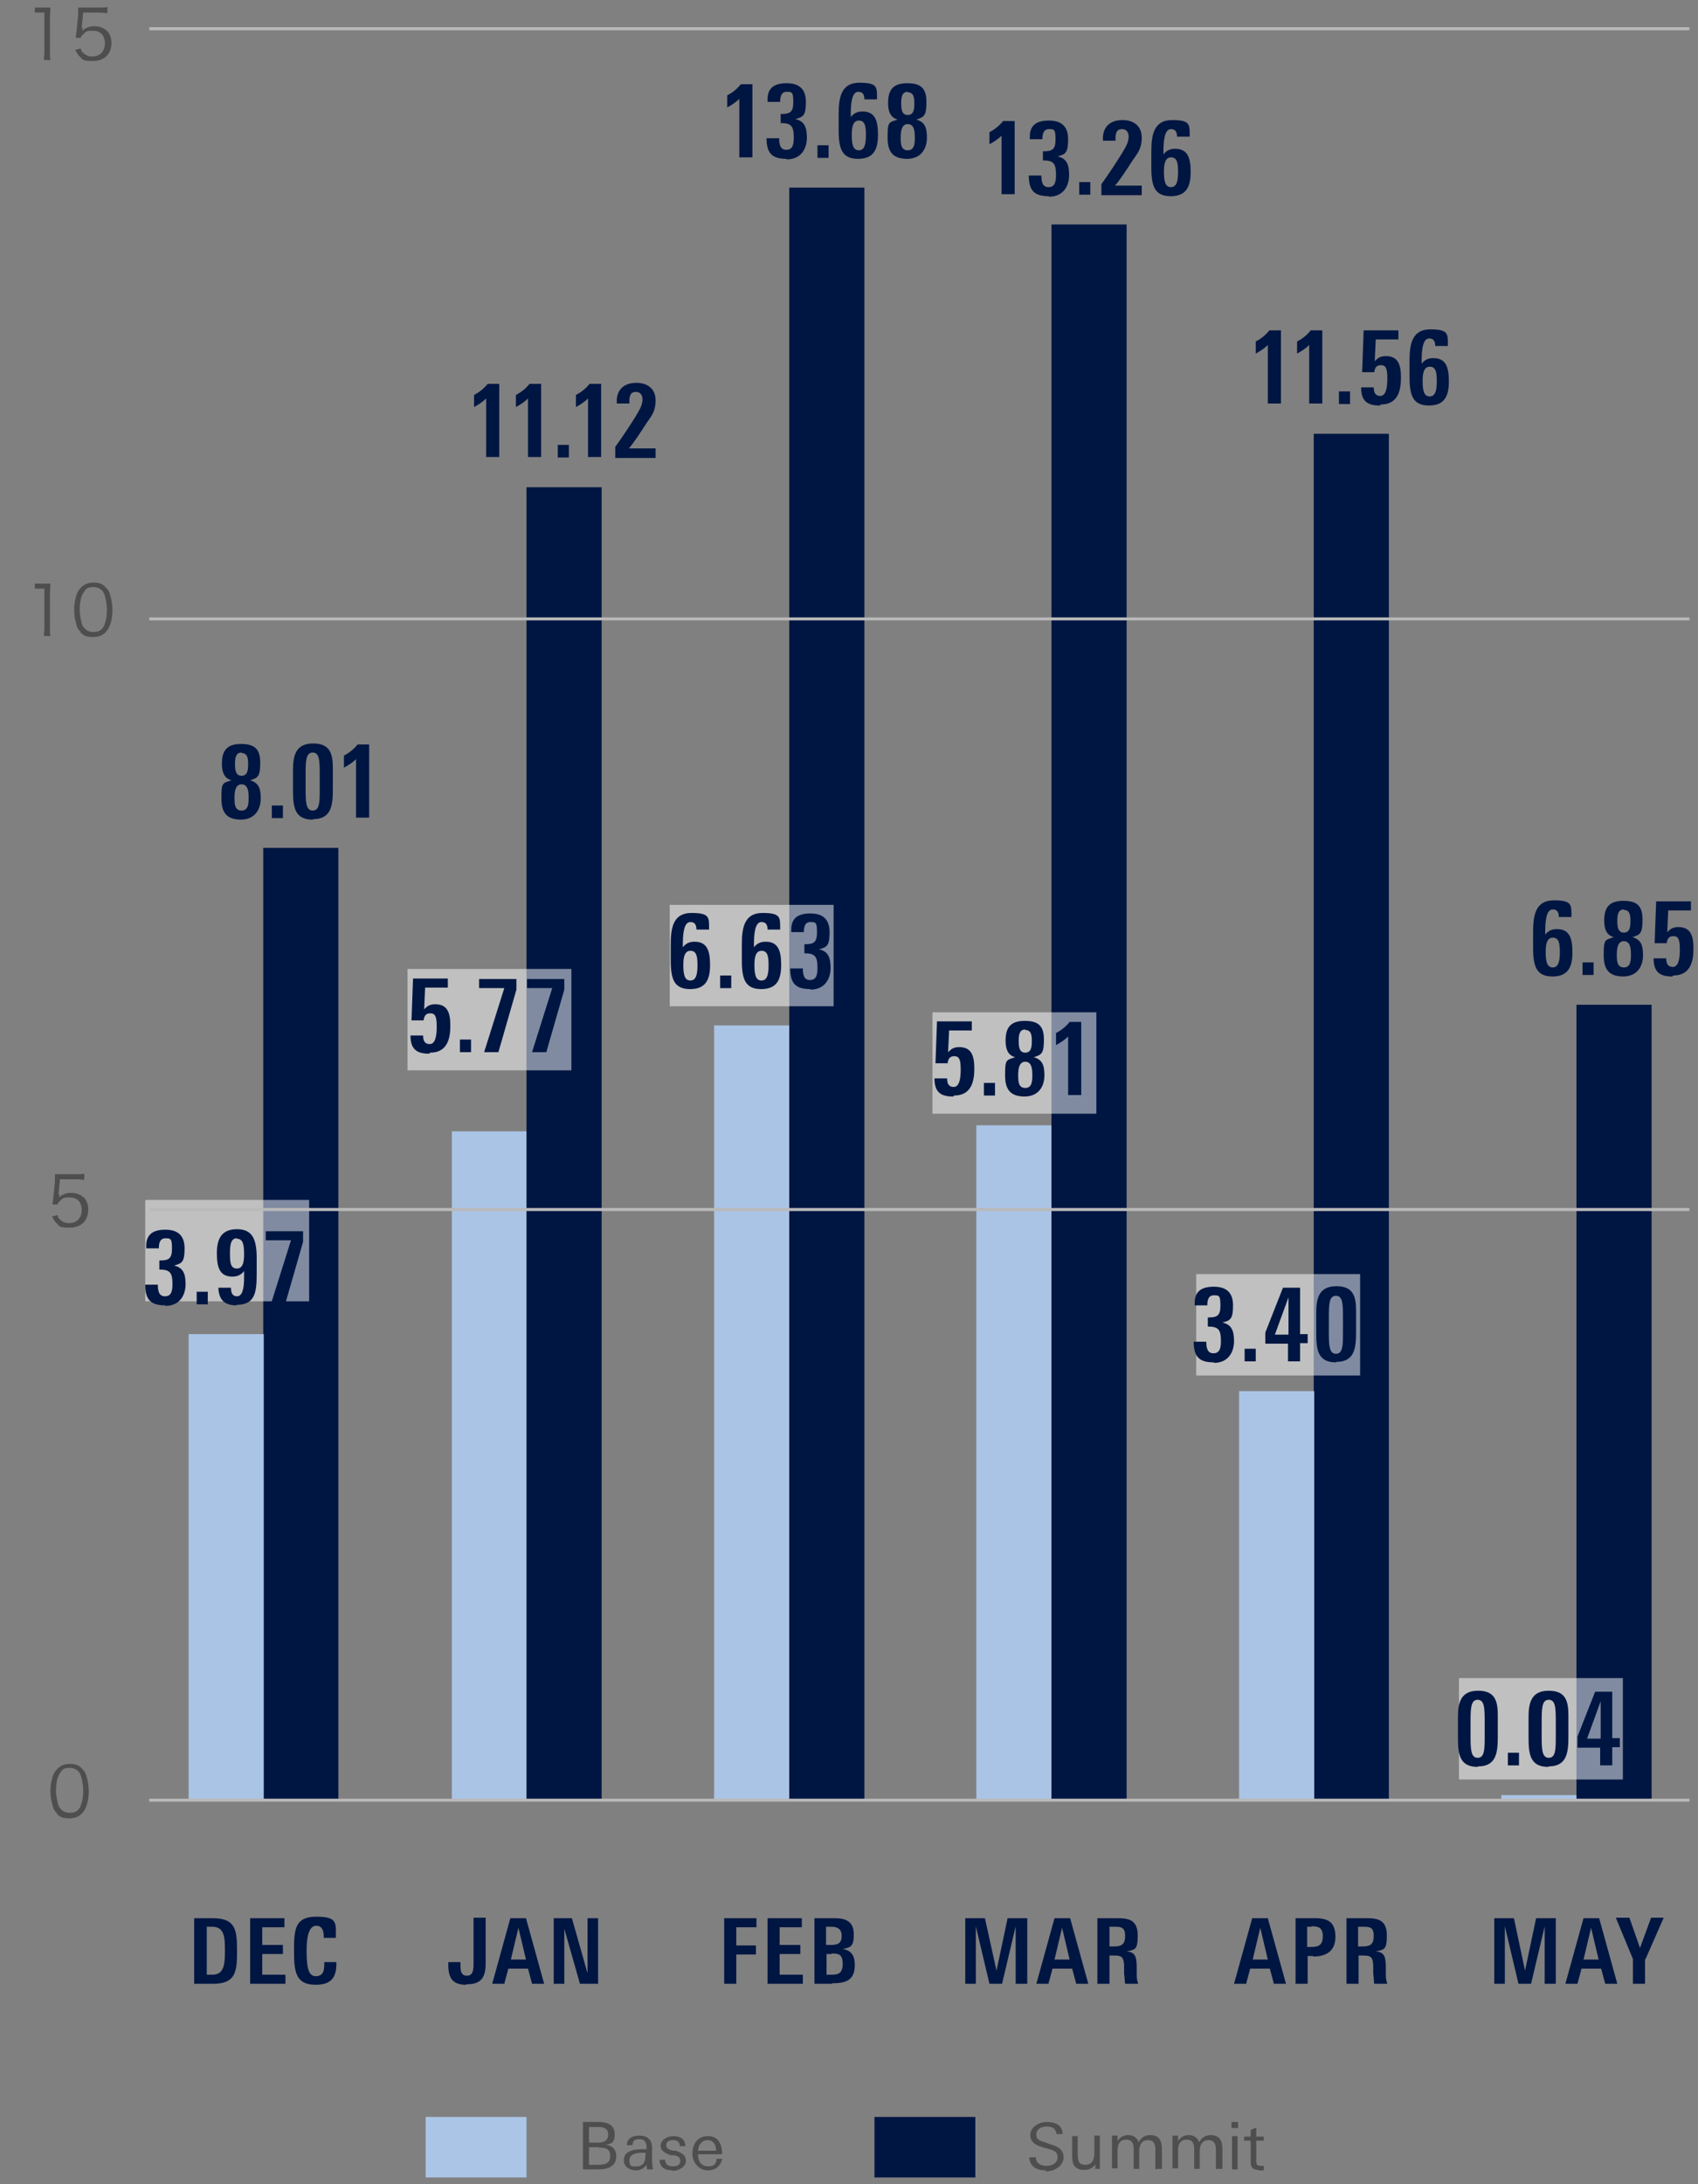 <?xml version="1.0" encoding="UTF-8"?>
<svg id="_レイヤー_2" xmlns="http://www.w3.org/2000/svg" version="1.1" viewBox="0 0 336.7 433">
  <rect x="0" y="0" width="336.7" height="433" fill="#808080" stroke="none"/>
  <!-- Generator: Adobe Illustrator 29.1.0, SVG Export Plug-In . SVG Version: 2.1.0 Build 142)  -->
  <defs>
    <style>
      .st0, .st1, .st2, .st3 {
        fill: none;
      }

      .st1 {
        stroke: #abc5e6;
      }

      .st1, .st2 {
        stroke-width: 12px;
      }

      .st2 {
        stroke: #001642;
      }

      .st4 {
        fill: #001642;
      }

      .st5, .st6 {
        isolation: isolate;
      }

      .st7 {
        fill: #4e4e4e;
      }

      .st8 {
        fill: #aac4e5;
      }

      .st3 {
        stroke: #b9b9b9;
        stroke-miterlimit: 10;
        stroke-width: .6px;
      }

      .st6 {
        fill: #fff;
        opacity: .5;
      }
    </style>
  </defs>
  <g id="_レイヤー_1-2">
    <rect class="st0" y="0" width="335" height="433"/>
    <g id="_グループ_5944">
      <line id="_線_4529" class="st2" x1="173.4" y1="425.7" x2="193.4" y2="425.7"/>
      <line id="_線_4530" class="st1" x1="84.4" y1="425.7" x2="104.4" y2="425.7"/>
      <g id="Base" class="st5">
        <g class="st5">
          <path class="st7" d="M118.8,430.1h-3.2v-9.4h3.3c1.5,0,3,.6,3,2.4s-.7,1.9-1.8,2.1c1.3.2,2.1.9,2.1,2.3,0,2.1-1.8,2.6-3.5,2.6h0ZM118.8,421.7h-2v3.1h1.8c1.1,0,2-.4,2-1.6s-.9-1.5-1.8-1.5ZM118.8,425.7h-2v3.5h1.6c1.2,0,2.6-.1,2.6-1.7s-1-1.7-2.2-1.7h0Z"/>
          <path class="st7" d="M128.3,430.1c0-.3-.1-.6-.1-.9-.6.8-1.3,1.1-2.2,1.1s-2.3-.6-2.3-2c0-2,2.2-2.2,3.8-2.2s.5,0,.7,0v-.4c0-1-.4-1.6-1.4-1.6s-1.3.3-1.4,1.2h-1.1c0-1.4,1.2-1.9,2.5-1.9s2.5.6,2.5,2.4v2.4c0,.9.1,1.6.2,1.9h-1ZM127.5,426.8c-1,0-2.7.1-2.7,1.5s.7,1.2,1.4,1.2c1.7,0,1.8-1.3,1.8-2.7-.3,0-.4,0-.6,0h0Z"/>
          <path class="st7" d="M133.4,430.3c-1.4,0-2.6-.5-2.6-2.1h1.1c0,.9.6,1.3,1.5,1.3s1.5-.3,1.5-1.1-.6-1-1.4-1.1h-.5c-1-.4-2-.8-2-1.9s1.3-1.9,2.5-1.9,2.4.5,2.4,2h-1.1c0-.8-.5-1.2-1.3-1.2s-1.4.3-1.4,1,.6.9,1.4,1.1h.5c1.1.4,2,.8,2,2s-1.4,2-2.7,2h0Z"/>
          <path class="st7" d="M138.4,427.1h0c0,1.3.6,2.4,2,2.4s1.6-.6,1.7-1.5h1.1c-.3,1.5-1.4,2.3-2.9,2.3s-3-1.4-3-3.3,1-3.5,3.1-3.5,2.8,1.7,2.8,3.6h-4.8ZM140.3,424.3c-1.2,0-1.8,1-1.9,2.1h3.6c0-1.1-.5-2.1-1.7-2.1Z"/>
        </g>
      </g>
      <g id="Summit" class="st5">
        <g class="st5">
          <path class="st7" d="M207.4,430.3c-1.8,0-3.2-.7-3.3-2.6h1.3c0,1.2,1,1.7,2.1,1.7s2.2-.5,2.2-1.7-.9-1.4-1.9-1.7l-.8-.2c-1.3-.4-2.7-.9-2.7-2.5s1.7-2.6,3.3-2.6,3.1.6,3.1,2.4h-1.2c-.1-1.1-.9-1.5-1.9-1.5s-2.1.4-2.1,1.6.9,1.2,1.6,1.5l1.1.4c1.3.4,2.7.9,2.7,2.6s-1.8,2.8-3.5,2.8h0Z"/>
          <path class="st7" d="M217.2,430.1v-1c-.6.8-1.2,1.1-2.2,1.1-1.7,0-2.4-.9-2.4-2.6v-4.1h1.1v3.6c0,1.1.1,2.1,1.5,2.1s1.8-1.1,1.8-2.3v-3.5h1.1v3.2c0,1.1,0,2.2,0,3.4h-1.1Z"/>
          <path class="st7" d="M229.1,430.1v-3.9c0-1.1-.3-1.9-1.5-1.9s-1.7,1-1.7,2.1v3.6h-1.1v-3.8c0-1.1-.2-2-1.5-2s-1.7,1-1.7,2.1v3.6h-1.1v-4.3c0-.7,0-1.5,0-2.2h1.1v1.1c.5-.8,1.2-1.2,2.1-1.2s1.7.4,2.1,1.4c.5-.9,1.2-1.4,2.3-1.4,1.8,0,2.3,1.2,2.3,2.8v3.9h-1.1Z"/>
          <path class="st7" d="M241.1,430.1v-3.9c0-1.1-.3-1.9-1.5-1.9s-1.7,1-1.7,2.1v3.6h-1.1v-3.8c0-1.1-.2-2-1.5-2s-1.7,1-1.7,2.1v3.6h-1.1v-4.3c0-.7,0-1.5,0-2.2h1.1v1.1c.5-.8,1.2-1.2,2.1-1.2s1.7.4,2.1,1.4c.5-.9,1.2-1.4,2.3-1.4,1.8,0,2.3,1.2,2.3,2.8v3.9h-1.1Z"/>
          <path class="st7" d="M244.2,421.9v-1.2h1.3v1.2h-1.3ZM244.3,430.1v-6.6h1.1v6.6h-1.1Z"/>
          <path class="st7" d="M249.6,430.2c-1.1,0-1.6-.4-1.6-1.5v-4.3h-1.3v-.8h1.3v-1.3l1.1-.5v1.8h1.5v.8h-1.5v3.9c0,.8.1,1.1.9,1.1s.4,0,.6,0v.9c-.4,0-.7,0-1.1,0h0Z"/>
        </g>
      </g>
    </g>
    <rect class="st4" x="260.5" y="86" width="14.9" height="270.9"/>
    <rect class="st4" x="52.2" y="168.1" width="14.9" height="188.8"/>
    <rect class="st8" x="37.4" y="264.5" width="14.9" height="92.4"/>
    <rect class="st8" x="89.6" y="224.3" width="14.9" height="132.5"/>
    <rect class="st4" x="104.4" y="96.6" width="14.9" height="260.3"/>
    <rect class="st8" x="141.6" y="203.3" width="14.9" height="153.6"/>
    <rect class="st4" x="156.5" y="37.2" width="14.9" height="319.7"/>
    <rect class="st8" x="193.6" y="223.1" width="14.9" height="133.8"/>
    <rect class="st4" x="208.5" y="44.5" width="14.9" height="312.4"/>
    <rect class="st4" x="312.6" y="199.2" width="14.9" height="157.6"/>
    <g class="st5">
      <g class="st5">
        <path class="st7" d="M6.9,1.5c.4,0,.6,0,1.1,0h.9c.5,0,.7,0,1.1,0,0,.8-.1,1.5-.1,2.3v6.6c0,.6,0,1,.1,1.5h-1.3c0-.5.1-.9.1-1.5V2.5h-.7c-.4,0-.8,0-1.2,0v-1.1Z"/>
        <path class="st7" d="M16.4,5.5q0,.2-.1.6c.7-.6,1.4-.9,2.4-.9s1.8.3,2.5.9c.6.6.9,1.4.9,2.4,0,2.2-1.4,3.6-3.7,3.6s-1.9-.3-2.6-.9c-.3-.3-.5-.6-.9-1.3l1.1-.3c.1.4.2.6.4.8.5.5,1.1.8,1.9.8,1.5,0,2.5-1,2.5-2.6s-.9-2.5-2.4-2.5-1.3.2-1.8.6c-.3.3-.5.4-.6.8h-1c.1-.6.1-.9.2-1.5l.3-3.1c0-.4,0-.6,0-.8s0-.2,0-.6c.4,0,.6,0,1.4,0h2.8c.7,0,1,0,1.6-.1v1.2c-.5,0-1-.1-1.6-.1h-3.2l-.3,3Z"/>
      </g>
    </g>
    <g class="st5">
      <g class="st5">
        <path class="st7" d="M11.3,359.5c-.4-.4-.7-.8-.8-1.3-.3-1-.5-2-.5-3.1s.3-2.9.8-3.7c.7-1.1,1.7-1.7,3-1.7s1.9.3,2.5,1c.4.4.7.8.8,1.3.3.9.5,2,.5,3.2,0,1.6-.4,3.1-1,3.9-.7,1-1.6,1.4-2.9,1.4s-1.9-.3-2.5-1ZM12.1,351.3c-.3.3-.5.7-.6,1-.3.8-.4,1.8-.4,2.7s.3,2.6.6,3.2c.5.8,1.2,1.2,2.1,1.2s1.3-.2,1.7-.6c.3-.3.5-.7.6-1.1.3-.8.4-1.7.4-2.8s-.3-2.5-.6-3.2c-.4-.8-1.2-1.2-2.1-1.2s-1.3.2-1.7.7Z"/>
      </g>
    </g>
    <g class="st5">
      <g class="st5">
        <path class="st7" d="M11.8,236.8q0,.2-.1.6c.7-.6,1.4-.9,2.4-.9s1.8.3,2.5.9c.6.6.9,1.4.9,2.4,0,2.2-1.4,3.6-3.7,3.6s-1.9-.3-2.6-.9c-.3-.3-.5-.6-.9-1.3l1.1-.3c.1.4.2.6.4.8.5.5,1.1.8,1.9.8,1.5,0,2.5-1,2.5-2.6s-.9-2.5-2.4-2.5-1.3.2-1.8.6c-.3.3-.5.4-.6.8h-1c.1-.6.1-.9.2-1.5l.3-3.1c0-.4,0-.6,0-.8s0-.2,0-.6c.4,0,.6,0,1.4,0h2.8c.7,0,1,0,1.6-.1v1.2c-.5,0-1-.1-1.6-.1h-3.2l-.3,3Z"/>
      </g>
    </g>
    <g class="st5">
      <g class="st5">
        <path class="st7" d="M6.9,115.7c.4,0,.6,0,1.1,0h.9c.5,0,.7,0,1.1,0,0,.8-.1,1.5-.1,2.3v6.6c0,.6,0,1,.1,1.5h-1.3c0-.5.1-.9.1-1.5v-7.9h-.7c-.4,0-.8,0-1.2,0v-1.1Z"/>
        <path class="st7" d="M16,125.3c-.4-.4-.7-.8-.8-1.3-.3-1-.5-2-.5-3.1s.3-2.9.8-3.7c.7-1.1,1.7-1.7,3-1.7s1.9.3,2.5,1c.4.4.7.8.8,1.3.3.9.5,2,.5,3.2,0,1.6-.4,3.1-1,3.9-.7,1-1.6,1.4-2.9,1.4s-1.9-.3-2.5-1ZM16.8,117.2c-.3.3-.5.7-.6,1-.3.8-.4,1.8-.4,2.7s.3,2.6.6,3.2c.5.8,1.2,1.2,2.1,1.2s1.3-.2,1.7-.6c.3-.3.5-.7.6-1.1.3-.8.4-1.7.4-2.8s-.3-2.5-.6-3.2c-.4-.8-1.2-1.2-2.1-1.2s-1.3.2-1.7.7Z"/>
      </g>
    </g>
    <g class="st5">
      <g class="st5">
        <path class="st4" d="M252.6,393.3l-.8-3h-3.9l-.8,3h-2.4l3.6-13h3.1l3.6,13h-2.5ZM249.9,382.2l-1.5,6.3h3l-1.5-6.3Z"/>
        <path class="st4" d="M260.4,387.8h-1.1v5.5h-2.4v-13h3.9c2.7,0,4,.9,4,3.7s-1.8,3.9-4.4,3.9ZM260.1,382h-.9v4h.8c1.5,0,2.3-.4,2.3-2.1s-.8-2-2.2-2Z"/>
        <path class="st4" d="M272.5,393.3c-.1-.7-.1-1.4-.2-2,0-.5,0-1.1,0-1.7-.1-1.5-.4-1.9-1.9-1.9h-1v5.6h-2.4v-13h4.1c2.3,0,3.9.5,3.9,3.4s-.5,2.8-2.2,3.2c1.7.1,2,1,2,3.2v1.5c0,.6.1,1.2.3,1.7h-2.5ZM270.5,382h-1.2v3.9h.9c1.6,0,2.2-.5,2.2-2.1s-.7-1.8-1.9-1.8Z"/>
      </g>
    </g>
    <g class="st5">
      <g class="st5">
        <path class="st4" d="M42.2,393.3h-3.7v-13h3.7c4.4,0,4.8,2.2,4.8,6.2s0,6.8-4.7,6.8ZM42,382h-1v9.5h1.1c2.3,0,2.5-2,2.5-4.6s0-4.9-2.5-4.9Z"/>
        <path class="st4" d="M49.6,393.3v-13h6.8v1.8h-4.4v3.5h4.1v1.8h-4.1v4.1h4.6v1.8h-7Z"/>
        <path class="st4" d="M62.6,393.5c-4,0-4.3-2.6-4.3-6.8s.2-6.7,4.4-6.7,3.9,1.2,3.9,3.9v.3h-2.4v-.2c0-1-.2-2.2-1.5-2.2s-1.9,1.8-1.9,4.8.2,5.2,1.8,5.2,1.7-1.3,1.7-2.5v-.3h2.4v.4c0,2.9-1.3,4.1-4.1,4.1Z"/>
      </g>
    </g>
    <g class="st5">
      <g class="st5">
        <path class="st4" d="M92.4,393.5c-2.7,0-3.5-1.4-3.5-3.9v-.6h2.4v.3c0,1.2,0,2.4,1.3,2.4s1.3-1.4,1.3-2.5v-9h2.4v9.1c0,3-1.1,4.1-3.8,4.1Z"/>
      </g>
      <g class="st5">
        <path class="st4" d="M105.5,393.3l-.8-3h-3.9l-.8,3h-2.4l3.6-13h3.1l3.6,13h-2.5ZM102.8,382.2l-1.5,6.3h3l-1.5-6.3Z"/>
        <path class="st4" d="M115,393.3l-3.1-10.9v10.9h-2.1v-13h3.6l3.1,10.9v-10.9h2.1v13h-3.6Z"/>
      </g>
    </g>
    <g class="st5">
      <g class="st5">
        <path class="st4" d="M146,382.1v3.6h3.9v1.8h-3.9v5.8h-2.4v-13h6.4v1.8h-4.1Z"/>
        <path class="st4" d="M152.2,393.3v-13h6.8v1.8h-4.4v3.5h4.1v1.8h-4.1v4.1h4.6v1.8h-7Z"/>
        <path class="st4" d="M165,393.3h-3.5v-13h4.1c2.3,0,3.7.8,3.7,3.2s-.6,2.6-2.2,2.9c1.8.3,2.4,1.4,2.4,3.2,0,3.1-1.9,3.6-4.5,3.6ZM164.9,382h-1.1v3.6h1c1.4,0,2.1-.4,2.1-1.8s-.9-1.8-2-1.8ZM164.9,387.4h-1v4.1h1c1.2,0,2.2-.2,2.2-2.1s-.7-2.1-2.2-2.1Z"/>
      </g>
    </g>
    <g class="st5">
      <g class="st5">
        <path class="st4" d="M201.4,393.3v-11.4l-2.7,11.4h-2.5l-2.7-11.4v11.4h-2.1v-13h3.9l2.3,10.4,2.2-10.4h3.9v13h-2.3Z"/>
        <path class="st4" d="M213.4,393.3l-.8-3h-3.9l-.8,3h-2.4l3.6-13h3.1l3.6,13h-2.5ZM210.6,382.2l-1.5,6.3h3l-1.5-6.3Z"/>
        <path class="st4" d="M223.1,393.3c-.1-.7-.1-1.4-.2-2,0-.5,0-1.1,0-1.7-.1-1.5-.4-1.9-1.9-1.9h-1v5.6h-2.4v-13h4.1c2.3,0,3.9.5,3.9,3.4s-.5,2.8-2.2,3.2c1.7.1,2,1,2,3.2v1.5c0,.6.1,1.2.3,1.7h-2.5ZM221.2,382h-1.2v3.9h.9c1.6,0,2.2-.5,2.2-2.1s-.7-1.8-1.9-1.8Z"/>
      </g>
    </g>
    <g class="st5">
      <g class="st5">
        <path class="st4" d="M306.3,393.3v-11.4l-2.7,11.4h-2.5l-2.7-11.4v11.4h-2.1v-13h3.9l2.2,10.4,2.2-10.4h3.9v13h-2.3Z"/>
      </g>
      <g class="st5">
        <path class="st4" d="M318.3,393.3l-.8-3h-3.9l-.8,3h-2.4l3.6-13h3.1l3.6,13h-2.5ZM315.5,382.2l-1.5,6.3h3l-1.5-6.3Z"/>
      </g>
      <g class="st5">
        <path class="st4" d="M326.2,388.4v4.9h-2.4v-4.9l-3.4-8.2h2.7l2.1,6,2.2-6h2.5l-3.6,8.2Z"/>
      </g>
    </g>
    <g class="st5">
      <g class="st5">
        <path class="st4" d="M47.9,162.5c-2.6,0-4-1-4-4.2s.2-3,2-3.6c-1.5-.4-1.9-1.7-1.9-3.3,0-2.7,1.1-3.9,3.8-3.9s3.8,1,3.8,3.7-.4,3-2,3.5c1.7.5,2.1,1.6,2.1,3.6s-1,4.2-4,4.2ZM47.9,155.5c-1.2,0-1.4,1.4-1.4,2.6s0,2.6,1.4,2.6,1.4-1.5,1.4-2.6-.1-2.6-1.4-2.6ZM47.9,149.2c-1.2,0-1.3,1.2-1.3,2.3s.1,2.3,1.3,2.3,1.3-1.2,1.3-2.2,0-2.3-1.3-2.3Z"/>
      </g>
      <g class="st5">
        <path class="st4" d="M53.9,162.2v-2.5h2.2v2.5h-2.2Z"/>
      </g>
      <g class="st5">
        <path class="st4" d="M62,162.5c-3.7,0-3.9-2.7-3.9-5.9v-4c0-2.9.6-5.2,4-5.2s3.9,2.1,3.9,4.9v4.1c0,3.1-.2,6-3.9,6ZM63.4,153.9c0-3,0-4.7-1.4-4.7s-1.4,1.8-1.4,4.7v2.3c0,2.6,0,4.5,1.4,4.5s1.4-1.7,1.4-4.4v-2.4Z"/>
      </g>
      <g class="st5">
        <path class="st4" d="M70.6,162.2v-11.7c-.7.7-1.5,1.2-2.4,1.7v-2.4c1-.5,2-1.3,2.7-2.2h2.3v14.5h-2.6Z"/>
      </g>
    </g>
    <rect class="st6" x="28.8" y="237.9" width="32.5" height="20.1"/>
    <g class="st5">
      <g class="st5">
        <path class="st4" d="M32.8,258.8c-2.8,0-4-1-4-4.1h2.5c0,1.2.2,2.3,1.4,2.3s1.5-.9,1.5-2.4c0-2.3-.5-2.9-2.6-2.9v-1.8c1.8,0,2.5-.3,2.5-2.3s-.2-2.1-1.3-2.1-1.3,1-1.3,2h-2.5v-.5c0-2.4,1.5-3.2,3.8-3.2s3.8,1,3.8,3.7-.5,3-2.1,3.4c1.8.4,2.3,1.6,2.3,3.7s-1.1,4.3-4,4.3Z"/>
        <path class="st4" d="M39,258.6v-2.5h2.2v2.5h-2.2Z"/>
      </g>
      <g class="st5">
        <path class="st4" d="M46.9,258.8c-2.4,0-3.5-1.1-3.6-3.5h2.5c0,.9.2,1.7,1.2,1.7s1.4-1.4,1.4-3.6v-1.4c-.5.6-1.1,1.1-2.3,1.1-2.4,0-3.1-1.6-3.1-4.6s1-4.8,4-4.8,3.9,1.9,3.9,5.7v3.1c0,3.7-.3,6.2-4,6.2ZM47,245.5c-1.3,0-1.4,1.4-1.4,3.1s.1,2.9,1.4,2.9,1.4-1.7,1.4-2.8c0-1.9-.2-3.1-1.4-3.1Z"/>
      </g>
      <g class="st5">
        <path class="st4" d="M56.5,258.6h-2.8l4-12.7h-5v-1.8h7.4v2.1l-3.6,12.5Z"/>
      </g>
    </g>
    <g class="st5">
      <g class="st5">
        <path class="st4" d="M96.4,90.7v-11.7c-.7.7-1.5,1.2-2.4,1.7v-2.4c1-.5,2-1.3,2.7-2.2h2.3v14.5h-2.6Z"/>
      </g>
      <g class="st5">
        <path class="st4" d="M104.7,90.7v-11.7c-.7.7-1.5,1.2-2.4,1.7v-2.4c1-.5,2-1.3,2.7-2.2h2.3v14.5h-2.6Z"/>
      </g>
      <g class="st5">
        <path class="st4" d="M110.6,90.7v-2.5h2.2v2.5h-2.2Z"/>
      </g>
      <g class="st5">
        <path class="st4" d="M116.6,90.7v-11.7c-.7.7-1.5,1.2-2.4,1.7v-2.4c1-.5,2-1.3,2.7-2.2h2.3v14.5h-2.6Z"/>
      </g>
      <g class="st5">
        <path class="st4" d="M122,90.7v-2.1c.9-1.2,3.6-5.2,4.6-7,.5-.8.8-1.7.8-2.4s-.3-1.5-1.3-1.5-1.2.6-1.3,1.5c0,.2,0,.5,0,.8h-2.5c0-.2,0-.5,0-.8.2-2.4,1.9-3.3,3.9-3.3s3.8,1,3.8,3.5-1.2,3.5-2,4.8c-.7,1.1-2.4,3.7-3.3,4.7h5.3v1.9h-8Z"/>
      </g>
    </g>
    <rect class="st6" x="80.8" y="192.1" width="32.5" height="20.1"/>
    <g class="st5">
      <g class="st5">
        <path class="st4" d="M85.1,208.9c-2.5,0-3.7-.9-3.7-3.6h2.5c0,1,.3,1.7,1.3,1.7s1.4-1.3,1.4-3.4-.3-2.7-1.3-2.7-1.2.7-1.3,1.4h-2.4l.3-8.3h6.9v1.8h-4.5l-.2,4.3c.6-.6,1.1-1,2.2-1,2.5,0,3,1.8,3,4.3s-.6,5.3-4,5.3Z"/>
      </g>
      <g class="st5">
        <path class="st4" d="M91.2,208.6v-2.5h2.2v2.5h-2.2Z"/>
      </g>
      <g class="st5">
        <path class="st4" d="M98.8,208.6h-2.8l4-12.7h-5v-1.8h7.4v2.1l-3.6,12.5Z"/>
      </g>
      <g class="st5">
        <path class="st4" d="M108.3,208.6h-2.8l4-12.7h-5v-1.8h7.4v2.1l-3.6,12.5Z"/>
      </g>
    </g>
    <g class="st5">
      <g class="st5">
        <path class="st4" d="M146.6,31.3v-11.7c-.7.7-1.5,1.2-2.4,1.7v-2.4c1-.5,2-1.3,2.7-2.2h2.3v14.5h-2.6Z"/>
      </g>
      <g class="st5">
        <path class="st4" d="M156,31.5c-2.8,0-4-1-4-4.1h2.5c0,1.2.2,2.3,1.4,2.3s1.5-.9,1.5-2.4c0-2.3-.5-2.9-2.6-2.9v-1.8c1.8,0,2.5-.3,2.5-2.3s-.2-2.1-1.3-2.1-1.3,1-1.3,2h-2.5v-.5c0-2.4,1.5-3.2,3.8-3.2s3.8,1,3.8,3.7-.5,3-2.1,3.4c1.8.4,2.3,1.6,2.3,3.7s-1.1,4.3-4,4.3Z"/>
      </g>
      <g class="st5">
        <path class="st4" d="M162.1,31.3v-2.5h2.2v2.5h-2.2Z"/>
      </g>
      <g class="st5">
        <path class="st4" d="M170.2,31.5c-3.2,0-3.9-1.9-3.9-5.7v-3.1c0-3.2.4-6.3,4.1-6.3s3.5.9,3.5,3.3h-2.5c0-.9-.3-1.5-1.2-1.5-1.4,0-1.5,2.7-1.5,4.7v.3c.5-.6,1.1-1.1,2.3-1.1,2.4,0,3.1,1.6,3.1,4.6s-.9,4.8-4,4.8ZM170.3,23.9c-1.3,0-1.4,1.7-1.4,2.8,0,1.8.2,3.1,1.4,3.1s1.4-1.4,1.4-3-.1-2.9-1.4-2.9Z"/>
      </g>
      <g class="st5">
        <path class="st4" d="M180,31.5c-2.6,0-4-1-4-4.2s.2-3,2-3.6c-1.5-.4-1.9-1.7-1.9-3.3,0-2.7,1.1-3.9,3.8-3.9s3.8,1,3.8,3.7-.4,3-2,3.5c1.7.5,2.1,1.6,2.1,3.6s-1,4.2-4,4.2ZM180,24.6c-1.2,0-1.4,1.4-1.4,2.6s0,2.6,1.4,2.6,1.4-1.5,1.4-2.6-.1-2.6-1.4-2.6ZM180,18.2c-1.2,0-1.3,1.2-1.3,2.3s.1,2.3,1.3,2.3,1.3-1.2,1.3-2.2,0-2.3-1.3-2.3Z"/>
      </g>
    </g>
    <rect class="st6" x="132.8" y="179.4" width="32.5" height="20.1"/>
    <g class="st5">
      <g class="st5">
        <path class="st4" d="M136.9,196.1c-3.2,0-3.9-1.9-3.9-5.7v-3.1c0-3.2.4-6.3,4.1-6.3s3.5.9,3.5,3.3h-2.5c0-.9-.3-1.5-1.2-1.5-1.4,0-1.5,2.7-1.5,4.7v.3c.5-.6,1.1-1.1,2.3-1.1,2.4,0,3.1,1.6,3.1,4.6s-.9,4.8-4,4.8ZM136.9,188.5c-1.3,0-1.4,1.7-1.4,2.8,0,1.8.2,3.1,1.4,3.1s1.4-1.4,1.4-3-.1-2.9-1.4-2.9Z"/>
      </g>
      <g class="st5">
        <path class="st4" d="M142.8,195.9v-2.5h2.2v2.5h-2.2Z"/>
      </g>
      <g class="st5">
        <path class="st4" d="M151,196.1c-3.2,0-3.9-1.9-3.9-5.7v-3.1c0-3.2.4-6.3,4.1-6.3s3.5.9,3.5,3.3h-2.5c0-.9-.3-1.5-1.2-1.5-1.4,0-1.5,2.7-1.5,4.7v.3c.5-.6,1.1-1.1,2.3-1.1,2.4,0,3.1,1.6,3.1,4.6s-.9,4.8-4,4.8ZM151,188.5c-1.3,0-1.4,1.7-1.4,2.8,0,1.8.2,3.1,1.4,3.1s1.4-1.4,1.4-3-.1-2.9-1.4-2.9Z"/>
      </g>
      <g class="st5">
        <path class="st4" d="M160.7,196.1c-2.8,0-4-1-4-4.1h2.5c0,1.2.2,2.3,1.4,2.3s1.5-.9,1.5-2.4c0-2.3-.5-2.9-2.6-2.9v-1.8c1.8,0,2.5-.3,2.5-2.3s-.2-2.1-1.3-2.1-1.3,1-1.3,2h-2.5v-.5c0-2.4,1.5-3.2,3.8-3.2s3.8,1,3.8,3.7-.5,3-2.1,3.4c1.8.4,2.3,1.6,2.3,3.7s-1.1,4.3-4,4.3Z"/>
      </g>
    </g>
    <g class="st5">
      <g class="st5">
        <path class="st4" d="M198.6,38.6v-11.7c-.7.7-1.5,1.2-2.4,1.7v-2.4c1-.5,2-1.3,2.7-2.2h2.3v14.5h-2.6Z"/>
      </g>
      <g class="st5">
        <path class="st4" d="M208,38.9c-2.8,0-4-1-4-4.1h2.5c0,1.2.2,2.3,1.4,2.3s1.5-.9,1.5-2.4c0-2.3-.5-2.9-2.6-2.9v-1.8c1.8,0,2.5-.3,2.5-2.3s-.2-2.1-1.3-2.1-1.3,1-1.3,2h-2.5v-.5c0-2.4,1.5-3.2,3.8-3.2s3.8,1,3.8,3.7-.5,3-2.1,3.4c1.8.4,2.3,1.6,2.3,3.7s-1.1,4.3-4,4.3Z"/>
      </g>
      <g class="st5">
        <path class="st4" d="M214,38.6v-2.5h2.2v2.5h-2.2Z"/>
      </g>
      <g class="st5">
        <path class="st4" d="M218.4,38.6v-2.1c.9-1.2,3.6-5.2,4.6-7,.5-.8.8-1.7.8-2.4s-.3-1.5-1.3-1.5-1.2.6-1.3,1.5c0,.2,0,.5,0,.8h-2.5c0-.2,0-.5,0-.8.2-2.4,1.9-3.3,3.9-3.3s3.8,1,3.8,3.5-1.2,3.5-2,4.8c-.7,1.1-2.4,3.7-3.3,4.7h5.3v1.9h-8Z"/>
      </g>
      <g class="st5">
        <path class="st4" d="M232.2,38.9c-3.2,0-3.9-1.9-3.9-5.7v-3.1c0-3.2.4-6.3,4.1-6.3s3.5.9,3.5,3.3h-2.5c0-.9-.3-1.5-1.2-1.5-1.4,0-1.5,2.7-1.5,4.7v.3c.5-.6,1.1-1.1,2.3-1.1,2.4,0,3.1,1.6,3.1,4.6s-.9,4.8-4,4.8ZM232.2,31.2c-1.3,0-1.4,1.7-1.4,2.8,0,1.8.2,3.1,1.4,3.1s1.4-1.4,1.4-3-.1-2.9-1.4-2.9Z"/>
      </g>
    </g>
    <rect class="st6" x="184.9" y="200.7" width="32.5" height="20.1"/>
    <g class="st5">
      <g class="st5">
        <path class="st4" d="M189,217.4c-2.5,0-3.7-.9-3.7-3.6h2.5c0,1,.3,1.7,1.3,1.7s1.4-1.3,1.4-3.4-.3-2.7-1.3-2.7-1.2.7-1.3,1.4h-2.4l.3-8.3h6.9v1.8h-4.5l-.2,4.3c.6-.6,1.1-1,2.2-1,2.5,0,3,1.8,3,4.3s-.6,5.3-4,5.3Z"/>
      </g>
      <g class="st5">
        <path class="st4" d="M195.1,217.2v-2.5h2.2v2.5h-2.2Z"/>
      </g>
      <g class="st5">
        <path class="st4" d="M203.3,217.4c-2.6,0-4-1-4-4.2s.2-3,2-3.6c-1.5-.4-1.9-1.7-1.9-3.3,0-2.7,1.1-3.9,3.8-3.9s3.8,1,3.8,3.7-.4,3-2,3.5c1.7.5,2.1,1.6,2.1,3.6s-1,4.2-4,4.2ZM203.3,210.5c-1.2,0-1.4,1.4-1.4,2.6s0,2.6,1.4,2.6,1.4-1.5,1.4-2.6-.1-2.6-1.4-2.6ZM203.3,204.1c-1.2,0-1.3,1.2-1.3,2.3s.1,2.3,1.3,2.3,1.3-1.2,1.3-2.2,0-2.3-1.3-2.3Z"/>
      </g>
      <g class="st5">
        <path class="st4" d="M211.8,217.2v-11.7c-.7.7-1.5,1.2-2.4,1.7v-2.4c1-.5,2-1.3,2.7-2.2h2.3v14.5h-2.6Z"/>
      </g>
    </g>
    <rect class="st8" x="245.7" y="275.8" width="14.9" height="81.1"/>
    <g class="st5">
      <g class="st5">
        <path class="st4" d="M251.4,80.1v-11.7c-.7.7-1.5,1.2-2.4,1.7v-2.4c1-.5,2-1.3,2.7-2.2h2.3v14.5h-2.6Z"/>
      </g>
      <g class="st5">
        <path class="st4" d="M259.6,80.1v-11.7c-.7.7-1.5,1.2-2.4,1.7v-2.4c1-.5,2-1.3,2.7-2.2h2.3v14.5h-2.6Z"/>
      </g>
      <g class="st5">
        <path class="st4" d="M265.5,80.1v-2.5h2.2v2.5h-2.2Z"/>
      </g>
      <g class="st5">
        <path class="st4" d="M273.6,80.4c-2.5,0-3.7-.9-3.7-3.6h2.5c0,1,.3,1.7,1.3,1.7s1.4-1.3,1.4-3.4-.3-2.7-1.3-2.7-1.2.7-1.3,1.4h-2.4l.3-8.3h6.9v1.8h-4.5l-.2,4.3c.6-.6,1.1-1,2.2-1,2.5,0,3,1.8,3,4.3s-.6,5.3-4,5.3Z"/>
      </g>
      <g class="st5">
        <path class="st4" d="M283.4,80.4c-3.2,0-3.9-1.9-3.9-5.7v-3.1c0-3.2.4-6.3,4.1-6.3s3.5.9,3.5,3.3h-2.5c0-.9-.3-1.5-1.2-1.5-1.4,0-1.5,2.7-1.5,4.7v.3c.5-.6,1.1-1.1,2.3-1.1,2.4,0,3.1,1.6,3.1,4.6s-.9,4.8-4,4.8ZM283.5,72.7c-1.3,0-1.4,1.7-1.4,2.8,0,1.8.2,3.1,1.4,3.1s1.4-1.4,1.4-3-.1-2.9-1.4-2.9Z"/>
      </g>
    </g>
    <rect class="st6" x="237.2" y="252.6" width="32.5" height="20.1"/>
    <g class="st5">
      <g class="st5">
        <path class="st4" d="M240.7,270.1c-2.8,0-4-1-4-4.1h2.5c0,1.2.2,2.3,1.4,2.3s1.5-.9,1.5-2.4c0-2.3-.5-2.9-2.6-2.9v-1.8c1.8,0,2.5-.3,2.5-2.3s-.2-2.1-1.3-2.1-1.3,1-1.3,2h-2.5v-.5c0-2.4,1.5-3.2,3.8-3.2s3.8,1,3.8,3.7-.5,3-2.1,3.4c1.8.4,2.3,1.6,2.3,3.7s-1.1,4.3-4,4.3Z"/>
      </g>
      <g class="st5">
        <path class="st4" d="M246.8,269.9v-2.5h2.2v2.5h-2.2Z"/>
      </g>
      <g class="st5">
        <path class="st4" d="M257.8,266.4v3.5h-2.4v-3.5h-4.5v-2.2l3.5-8.9h3.4v9.2h1.5v1.8h-1.5ZM255.5,257.2l-2.7,7.4h2.7v-7.4Z"/>
      </g>
      <g class="st5">
        <path class="st4" d="M264.9,270.1c-3.7,0-3.9-2.7-3.9-5.9v-4c0-2.9.6-5.2,4-5.2s3.9,2.1,3.9,4.9v4.1c0,3.1-.2,6-3.9,6ZM266.3,261.6c0-3,0-4.7-1.4-4.7s-1.4,1.8-1.4,4.7v2.3c0,2.6,0,4.5,1.4,4.5s1.4-1.7,1.4-4.4v-2.4Z"/>
      </g>
    </g>
    <rect class="st6" x="289.3" y="332.7" width="32.5" height="20.1"/>
    <g class="st5">
      <g class="st5">
        <path class="st4" d="M293,350.3c-3.7,0-3.9-2.7-3.9-5.9v-4c0-2.9.6-5.2,4-5.2s3.9,2.1,3.9,4.9v4.1c0,3.1-.2,6-3.9,6ZM294.4,341.7c0-3,0-4.7-1.4-4.7s-1.4,1.8-1.4,4.7v2.3c0,2.6,0,4.5,1.4,4.5s1.4-1.7,1.4-4.4v-2.4Z"/>
        <path class="st4" d="M299,350v-2.5h2.2v2.5h-2.2Z"/>
      </g>
      <g class="st5">
        <path class="st4" d="M307,350.3c-3.7,0-3.9-2.7-3.9-5.9v-4c0-2.9.6-5.2,4-5.2s3.9,2.1,3.9,4.9v4.1c0,3.1-.2,6-3.9,6ZM308.5,341.7c0-3,0-4.7-1.4-4.7s-1.4,1.8-1.4,4.7v2.3c0,2.6,0,4.5,1.4,4.5s1.4-1.7,1.4-4.4v-2.4Z"/>
      </g>
      <g class="st5">
        <path class="st4" d="M319.7,346.5v3.5h-2.4v-3.5h-4.5v-2.2l3.5-8.9h3.4v9.2h1.5v1.8h-1.5ZM317.4,337.3l-2.7,7.4h2.7v-7.4Z"/>
      </g>
    </g>
    <g class="st5">
      <g class="st5">
        <path class="st4" d="M307.9,193.6c-3.2,0-3.9-1.9-3.9-5.7v-3.1c0-3.2.4-6.3,4.1-6.3s3.5.9,3.5,3.3h-2.5c0-.9-.3-1.5-1.2-1.5-1.4,0-1.5,2.7-1.5,4.7v.3c.5-.6,1.1-1.1,2.3-1.1,2.4,0,3.1,1.6,3.1,4.6s-.9,4.8-4,4.8ZM307.9,185.9c-1.3,0-1.4,1.7-1.4,2.8,0,1.8.2,3.1,1.4,3.1s1.4-1.4,1.4-3-.1-2.9-1.4-2.9Z"/>
      </g>
      <g class="st5">
        <path class="st4" d="M313.8,193.3v-2.5h2.2v2.5h-2.2Z"/>
      </g>
      <g class="st5">
        <path class="st4" d="M322,193.6c-2.6,0-4-1-4-4.2s.2-3,2-3.6c-1.5-.4-1.9-1.7-1.9-3.3,0-2.7,1.1-3.9,3.8-3.9s3.8,1,3.8,3.7-.4,3-2,3.5c1.7.5,2.1,1.6,2.1,3.6s-1,4.2-4,4.2ZM322,186.6c-1.2,0-1.4,1.4-1.4,2.6s0,2.6,1.4,2.6,1.4-1.5,1.4-2.6-.1-2.6-1.4-2.6ZM322,180.3c-1.2,0-1.3,1.2-1.3,2.3s.1,2.3,1.3,2.3,1.3-1.2,1.3-2.2,0-2.3-1.3-2.3Z"/>
      </g>
      <g class="st5">
        <path class="st4" d="M331.6,193.6c-2.5,0-3.7-.9-3.7-3.6h2.5c0,1,.3,1.7,1.3,1.7s1.4-1.3,1.4-3.4-.3-2.7-1.3-2.7-1.2.7-1.3,1.4h-2.4l.3-8.3h6.9v1.8h-4.5l-.2,4.3c.6-.6,1.1-1,2.2-1,2.5,0,3,1.8,3,4.3s-.6,5.3-4,5.3Z"/>
      </g>
    </g>
    <rect class="st8" x="297.7" y="355.9" width="14.9" height="1"/>
    <line class="st3" x1="29.6" y1="356.9" x2="335" y2="356.9"/>
    <line class="st3" x1="29.6" y1="239.8" x2="335" y2="239.8"/>
    <line class="st3" x1="29.6" y1="122.7" x2="335" y2="122.7"/>
    <line class="st3" x1="29.6" y1="5.7" x2="335" y2="5.7"/>
  </g>
</svg>
